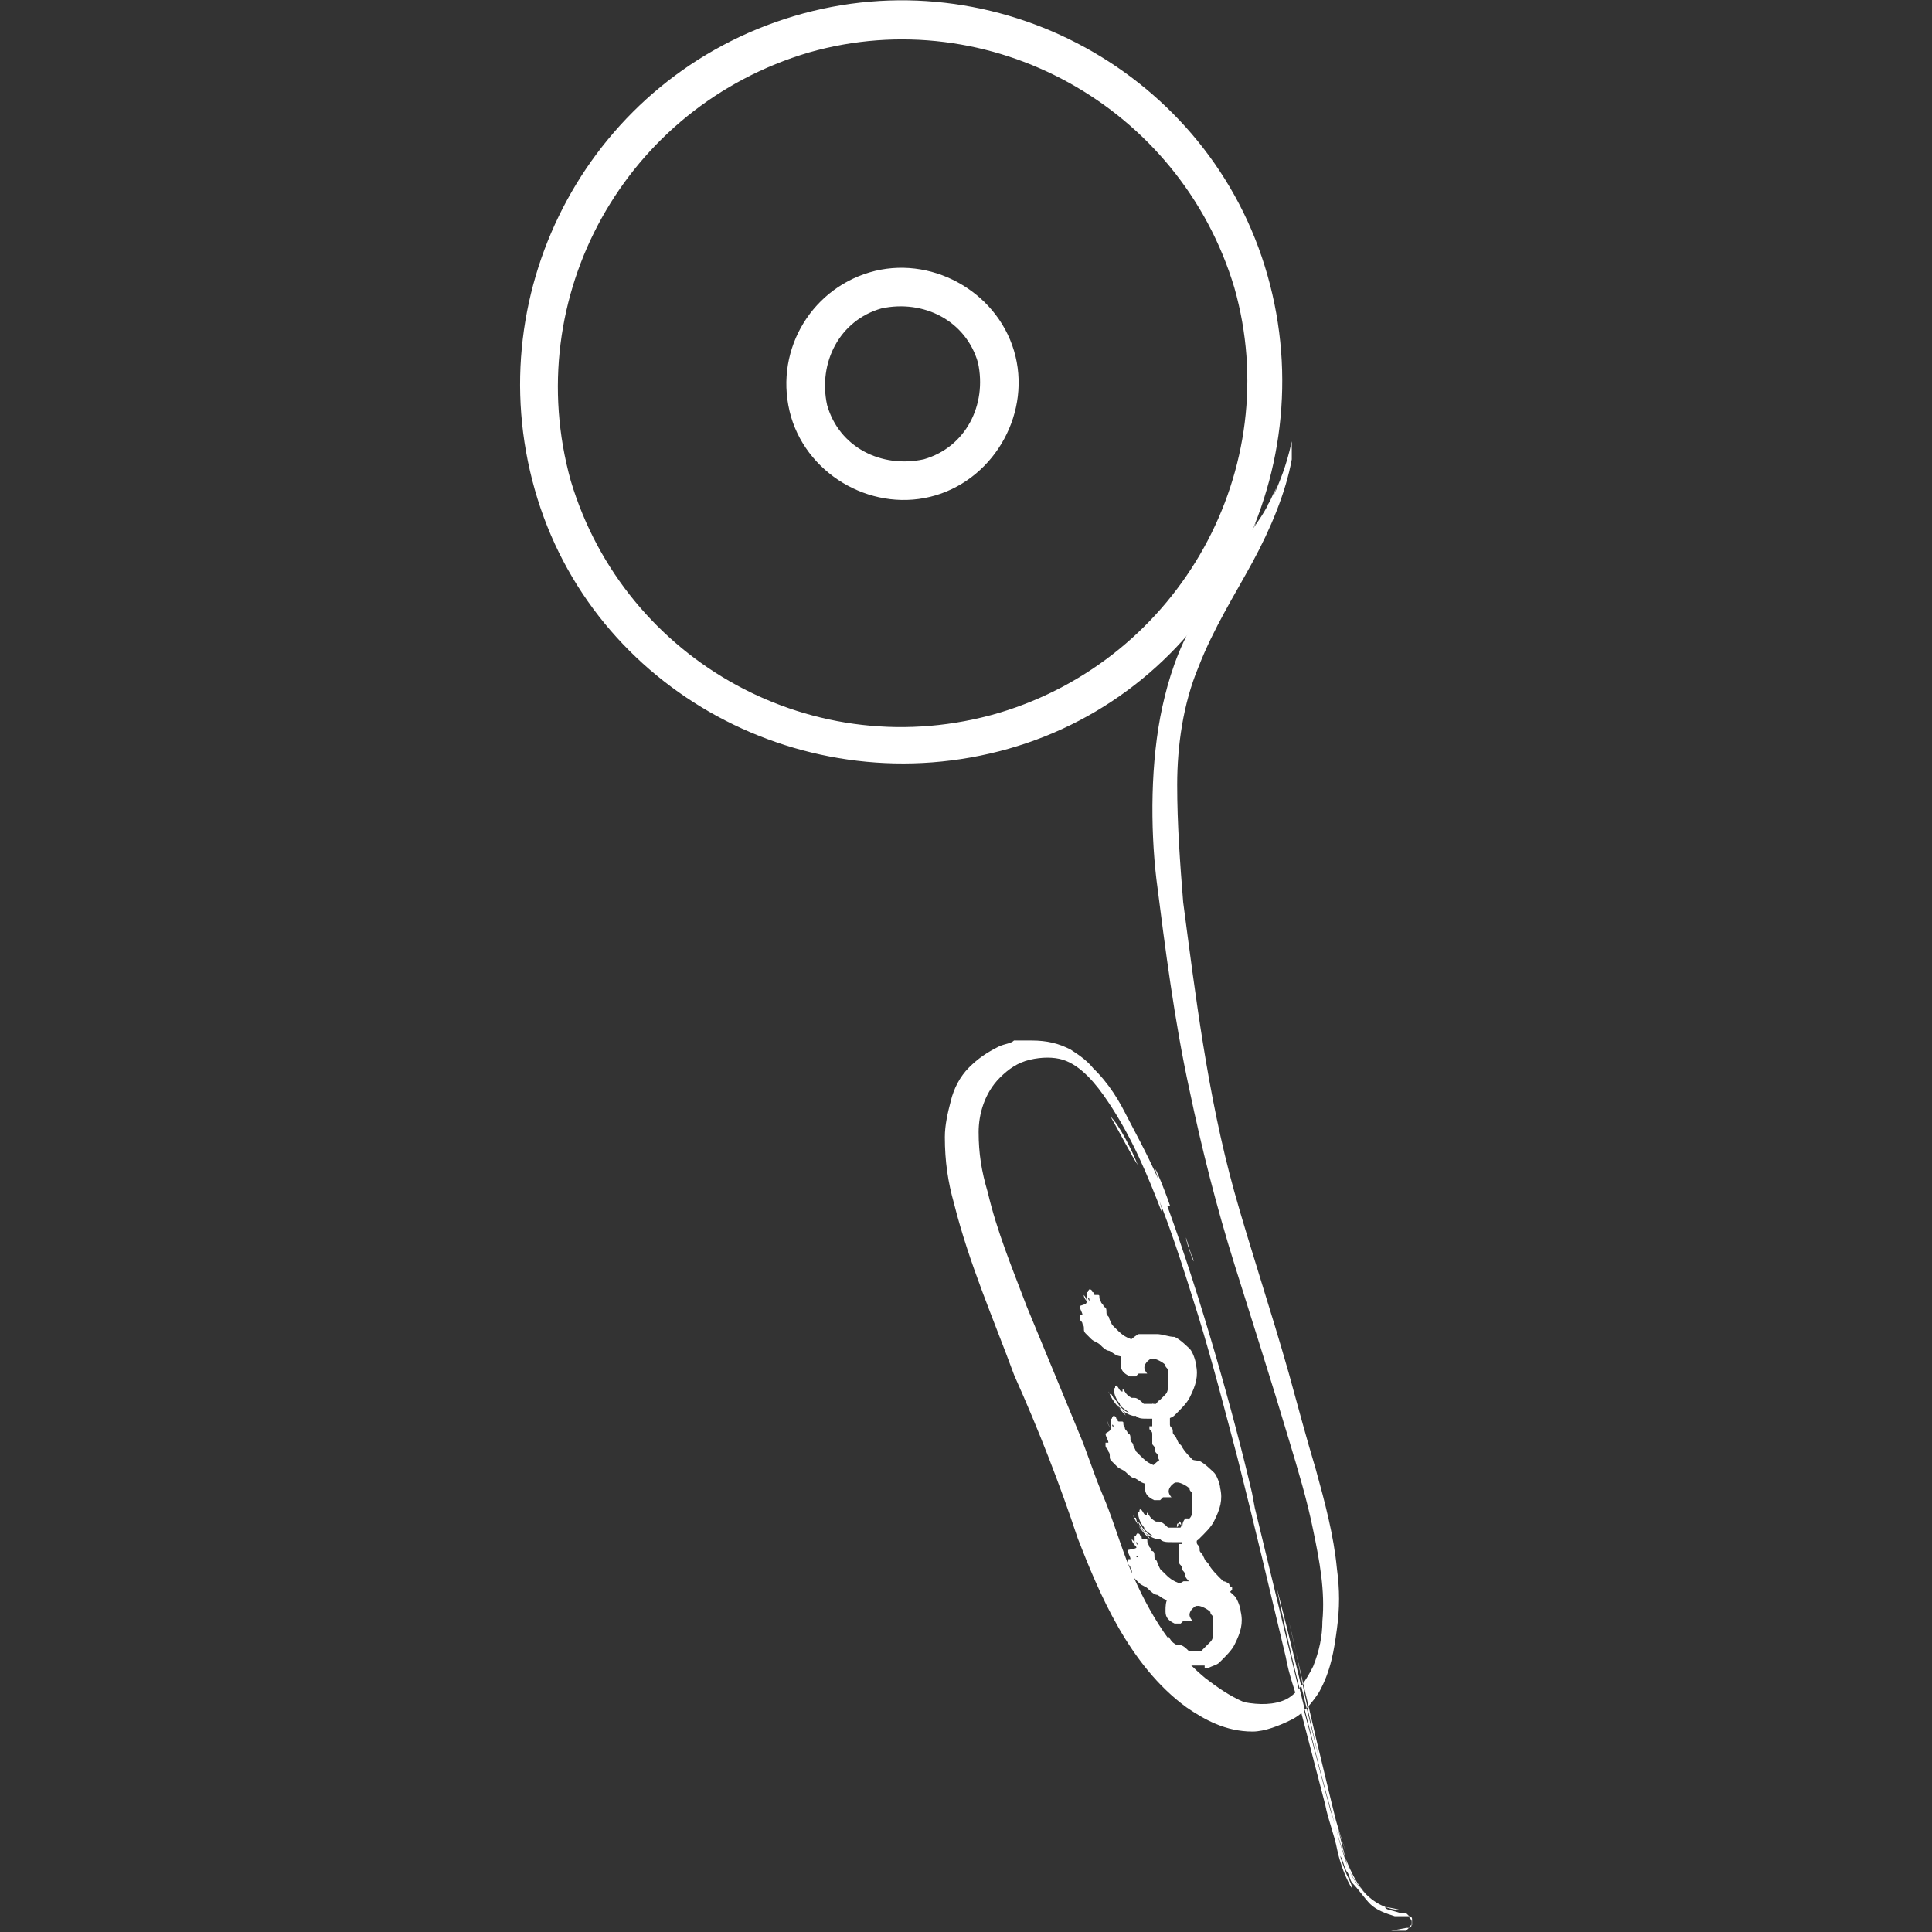 <?xml version="1.0" encoding="utf-8"?>
<!-- Generator: Adobe Illustrator 18.0.0, SVG Export Plug-In . SVG Version: 6.00 Build 0)  -->
<!DOCTYPE svg PUBLIC "-//W3C//DTD SVG 1.1//EN" "http://www.w3.org/Graphics/SVG/1.1/DTD/svg11.dtd">
<svg version="1.1" id="Layer_1" xmlns="http://www.w3.org/2000/svg" xmlns:xlink="http://www.w3.org/1999/xlink" x="0px" y="0px"
	 viewBox="-87.8 89.6 612 612" enable-background="new -87.8 89.6 612 612" xml:space="preserve">
<rect x="-87.8" y="89.6" width="612" height="612" fill="#333333" stroke="none"/>
<g>
	<path fill="#FFFFFF" d="M163.7,94.7c64-19.1,131.9,18.2,150,82.1c18.2,64-18.2,131.9-82.1,150s-131.9-18.2-150-82.1
		S99.7,113.8,163.7,94.7z M228.7,315.4c57.3-17.2,90.8-77.4,74.5-134.7c-17.2-57.3-77.4-90.8-134.7-74.5
		c-58.3,17.2-91.7,77.4-75.5,135.7C110.1,299.1,170.3,332.6,228.7,315.4z"/>
	<path fill="#FFFFFF" d="M187.6,175.9c19.1-5.7,40.1,5.7,45.8,24.8c5.7,19.1-5.7,40.1-24.8,45.8c-19.1,5.7-40.1-5.7-45.8-24.8
		C157,201.7,168.5,181.6,187.6,175.9z M204.8,235.1c13.3-3.8,20.1-17.2,17.2-30.6c-3.8-13.3-17.2-20.1-30.6-17.2
		c-13.3,3.8-20.1,17.2-17.2,30.6C178,231.3,191.4,238,204.8,235.1z"/>
</g>
<g>
	<path fill="#FFFFFF" d="M287.9,481.6c0,1.9,3.8,11.5,1.9,5.7C289.8,488.3,287.9,481.6,287.9,481.6z M320.4,602.9
		c2.9,11.5,4.8,23,7.7,35.4c2.9,12.4,5.7,24.8,10.5,38.2c-7.7-23-13.3-50.7-22-84.1c3.8,19.1,9.5,41.1,12.4,52.5
		c1.9,7.7,4.8,18.2,7.7,28.7c1.9,5.7,2.9,10.5,6.7,14.3c2.9,3.8,7.7,6.7,12.4,6.7c0,0-3.8-0.9-4.8-0.9c0,0.9,1.9,0.9,4.8,1.9h0.9
		l0,0c0,0,0,0,0.9,0l0,0l0,0l0.9,0.9c0,0.9,0.9,0.9,0.9,1.9c0,0.9,0,1.9-0.9,1.9l-0.9,0.9l0,0l0,0h-0.9h-1.9c-0.9,0-1.9,0-1.9,0
		l4.8-0.9c0,0,0,0,0.9,0l0,0l0,0c0,0,0-0.9,0.9-0.9c0-0.9,0-1.9,0-1.9s0-0.9-0.9-0.9l0,0c-0.9,0-0.9,0-0.9,0h-0.9h-0.9
		c-0.9,0-0.9,0-1.9,0c-2.9-0.9-5.7-1.9-7.7-3.8c-1.9-1.9-3.8-4.8-5.7-6.7c-0.9-0.9-0.9-2.9-1.9-3.8c-0.9-1.9-0.9-2.9-1.9-4.8
		c0,0.9,0.9,2.9,1.9,5.7c0.9,1.9,1.9,3.8,1.9,4.8c-1.9-2.9-3.8-7.7-4.8-12.4c-0.9-4.8-2.9-9.5-3.8-14.3l-7.7-29.6
		c-1.9-6.7-3.8-11.5-4.8-17.2c-4.8-20.1-9.5-40.1-15.3-63.1c-3.8-14.3-7.7-29.6-12.4-44.9c-4.8-15.3-9.5-30.6-16.2-45.8
		c0.9,1.9,4.8,10.5,4.8,13.3c-4.8-12.4-9.5-23.9-17.2-35.4c-3.8-5.7-8.6-11.5-14.3-13.3c-2.9-0.9-6.7-0.9-10.5,0
		c-3.8,0.9-6.7,2.9-9.5,5.7c-4.8,4.8-6.7,11.5-6.7,17.2c0,6.7,0.9,12.4,2.9,19.1c2.9,12.4,7.7,23.9,12.4,36.3l16.2,39.2
		c2.9,6.7,4.8,13.3,7.7,20.1c2.9,6.7,4.8,13.3,7.7,21c5.7,14.3,13.3,27.7,24.8,37.2c3.8,2.9,7.7,5.7,12.4,7.7
		c4.8,0.9,9.5,0.9,13.3-0.9c3.8-1.9,6.7-6.7,8.6-10.5c1.9-4.8,2.9-9.5,2.9-14.3c0.9-9.5-0.9-19.1-2.9-28.7
		c-1.9-9.5-4.8-19.1-7.7-28.7c-5.7-19.1-11.5-37.2-17.2-55.4c-5.7-18.2-10.5-37.2-14.3-55.4c-4.8-22-7.7-44.9-10.5-66.9
		c-1.9-16.2-1.9-37.2,1.9-54.5c1.9-8.6,4.8-18.2,10.5-27.7c6.7-11.5,13.3-19.1,19.1-30.6c0,0.9-1.9,2.9-2.9,4.8
		c3.8-5.7,5.7-7.7,8.6-14.3c0,0-0.9,3.8-1.9,3.8c1.9-2.9,3.8-8.6,1.9-2.9c1.9-4.8,3.8-8.6,5.7-17.2c0,2.9,0,2.9,0,5.7
		c-1.9,10.5-6.7,22-12.4,32.5c-5.7,10.5-12.4,21-17.2,33.4c-4.8,11.5-6.7,24.8-6.7,37.2s0.9,24.8,1.9,37.2
		c3.8,28.7,7.7,61.1,16.2,91.7c4.8,17.2,11.5,37.2,17.2,57.3c2.9,10.5,5.7,21,8.6,30.6c2.9,10.5,5.7,21,6.7,31.5
		c0.9,6.7,0.9,12.4,0,19.1c-0.9,6.7-1.9,13.3-5.7,20.1c-1.9,2.9-4.8,6.7-8.6,8.6c-3.8,1.9-8.6,3.8-12.4,3.8c-8.6,0-15.3-3.8-21-7.7
		c-18.2-13.3-27.7-36.3-34.4-53.5c-5.7-17.2-12.4-34.4-20.1-51.6c-6.7-18.2-14.3-35.4-19.1-54.5c-1.9-6.7-2.9-13.3-2.9-21
		c0-3.8,0.9-7.7,1.9-11.5c0.9-3.8,2.9-7.7,5.7-10.5c2.9-2.9,5.7-4.8,9.5-6.7c1.9-0.9,3.8-0.9,4.8-1.9h0.9h0.9c0.9,0,0.9,0,1.9,0
		c0.9,0,0.9,0,1.9,0c4.8,0,8.6,0.9,12.4,2.9c2.9,1.9,5.7,3.8,7.7,6.7c0,0-1.9-1.9-2.9-2.9c5.7,4.8,9.5,10.5,12.4,16.2
		c2.9,5.7,6.7,12.4,10.5,21c-2.9-8.6,1.9,2.9,3.8,8.6h-0.9c10.5,28.7,21,65.9,26.8,90.8l0.9,4.8c0,0.9,0,0.9,0,0v-0.9c0,0,0,0,0,0.9
		l15.3,63.1c2.9,10.5,5.7,22,8.6,32.5c1.9,5.7,2.9,10.5,4.8,15.3c0.9,4.8,3.8,8.6,6.7,11.5c-2.9-2.9-4.8-6.7-6.7-11.5
		C332.8,656.4,326.1,627.8,320.4,602.9z M272.6,458.6c-1.9-4.8-5.7-12.4-8.6-15.3C266.8,448.2,270.7,455.8,272.6,458.6z"/>
	<path fill="#FFFFFF" d="M293.6,619.2C293.6,619.2,292.7,619.2,293.6,619.2C293.6,619.2,293.6,620.1,293.6,619.2z M283.1,616.3
		c-0.9-1.9-2.9-2.9-3.8-5.7c0.9,0.9,1.9,3.8,4.8,4.8c-0.9-0.9-2.9-1.9-2.9-2.9c-0.9-0.9-1.9-2.9-1.9-4.8l0,0c0.9,0,0-0.9,0.9-0.9
		c0.9,0.9,0.9,1.9,1.9,1.9v-0.9c0.9,0.9,0.9,1.9,2.9,2.9h0.9c0.9,0,1.9,0.9,2.9,1.9c1.9,0,3.8,0,4.8,0h-0.9c0.9-0.9,1.9-1.9,2.9-2.9
		c0.9-0.9,0.9-1.9,0.9-3.8c0-0.9,0-2.9,0-3.8c0-0.9-0.9-0.9-0.9-1.9c-0.9-0.9-2.9-1.9-3.8-1.9c-0.9,0-0.9,0-1.9,0.9
		c0,0-0.9,0.9-0.9,1.9c0,0.9,0.9,1.9,0.9,1.9l0,0l0,0h-0.9l0,0H288l0,0h-0.9l-0.9,0.9c-0.9,0-0.9,0-1.9,0c-1.9-0.9-2.9-1.9-2.9-3.8
		c0-1.9,0-2.9,0.9-4.8c0.9-1.9,2.9-3.8,4.8-4.8c0,0,0,0,0.9,0c0,0,0.9,0,1.9,0c0.9,0,1.9,0,2.9,0c1.9,0,3.8,0.9,5.7,0.9
		c1.9,0.9,3.8,2.9,4.8,3.8c0.9,0.9,1.9,3.8,1.9,4.8c0.9,3.8,0,6.7-1.9,10.5c-0.9,1.9-2.9,3.8-4.8,5.7l0,0c-0.9,0.9-1.9,0.9-3.8,1.9
		c0.9,0,0,0-0.9,0v-0.9l0,0l0,0l0,0l0,0l0,0l0,0h-0.9c-0.9,0-1.9,0-2.9,0c-1.9,0-2.9,0-3.8-0.9c0,0,0,0-0.9,0l0,0l0,0l0,0
		c-3.8-0.9-6.7-4.8-7.7-7.7c0,0,0,0.9,0.9,0.9C279.2,612.5,281.2,614.4,283.1,616.3z M293.6,612.5
		C293.6,612.5,294.6,612.5,293.6,612.5C294.6,612.5,293.6,612.5,293.6,612.5z"/>
	<path fill="#FFFFFF" d="M286.9,580C286.9,580,286,581,286.9,580C286.9,580,286.9,581,286.9,580z M276.5,577.2
		c-0.9-1.9-2.9-2.9-3.8-5.7c0.9,0.9,1.9,3.8,4.8,4.8c-0.9-0.9-2.9-1.9-2.9-2.9c-0.9-0.9-1.9-2.9-1.9-4.8l0,0c0.9,0,0-0.9,0.9-0.9
		c0.9,0.9,0.9,1.9,1.9,1.9v-0.9c0.9,0.9,0.9,1.9,2.9,2.9h0.9c0.9,0,1.9,0.9,2.9,1.9c1.9,0,3.8,0,4.8,0h-0.9c0.9-0.9,1.9-1.9,2.9-2.9
		c0.9-0.9,0.9-1.9,0.9-3.8c0-0.9,0-2.9,0-3.8c0-0.9-0.9-0.9-0.9-1.9c-0.9-0.9-2.9-1.9-3.8-1.9c-0.9,0-0.9,0-1.9,0.9
		c0,0-0.9,0.9-0.9,1.9c0,1,0.9,1.9,0.9,1.9l0,0l0,0h-0.9l0,0h-0.9l0,0h-0.9l-0.9,0.9c-0.9,0-0.9,0-1.9,0c-1.9-0.9-2.9-1.9-2.9-3.8
		c0-1.9,0-2.9,0.9-4.8s2.9-3.8,4.8-4.8c0,0,0,0,0.9,0c0,0,0.9,0,1.9,0s1.9,0,2.9,0c1.9,0,3.8,0.9,5.7,0.9c1.9,0.9,3.8,2.9,4.8,3.8
		c0.9,0.9,1.9,3.8,1.9,4.8c0.9,3.8,0,6.7-1.9,10.5c-0.9,1.9-2.9,3.8-4.8,5.7l0,0c-0.9,0.9-1.9,0.9-3.8,1.9c0.9,0,0,0-0.9,0v-0.9l0,0
		l0,0l0,0l0,0l0,0l0,0l0,0h-0.9c-0.9,0-1.9,0-2.9,0c-1.9,0-2.9,0-3.8-0.9c0,0,0,0-0.9,0l0,0l0,0l0,0c-3.8-0.9-6.7-4.8-7.7-7.7
		c0,0,0,0.9,0.9,0.9C272.6,573.4,274.5,575.2,276.5,577.2z M286.9,574.3C286.9,573.4,287.9,573.4,286.9,574.3
		C287.9,573.4,286.9,573.4,286.9,574.3z"/>
	<path fill="#FFFFFF" d="M279.2,540.9L279.2,540.9C279.2,540.9,280.3,541.8,279.2,540.9z M268.8,538c-0.9-1.9-2.9-2.9-3.8-5.7
		c0.9,0.9,1.9,3.8,4.8,4.8c-0.9-0.9-2.9-1.9-2.9-2.9c-0.9-0.9-1.9-2.9-1.9-4.8l0,0c0.9,0,0-0.9,0.9-0.9c0.9,0.9,0.9,1.9,1.9,1.9
		v-0.9c0.9,0.9,0.9,1.9,2.9,2.9h0.9c0.9,0,1.9,0.9,2.9,1.9c1.9,0,3.8,0,4.8,0h-0.9c0.9-0.9,1.9-1.9,2.9-2.9c0.9-0.9,0.9-1.9,0.9-3.8
		c0-0.9,0-2.9,0-3.8s-0.9-0.9-0.9-1.9c-0.9-0.9-2.9-1.9-3.8-1.9s-0.9,0-1.9,0.9c0,0-0.9,0.9-0.9,1.9c0,0.9,0.9,1.9,0.9,1.9l0,0l0,0
		h-0.9l0,0h-0.9l0,0h-0.9l-0.9,0.9c-0.9,0-0.9,0-1.9,0c-1.9-0.9-2.9-1.9-2.9-3.8c0-1.9,0-2.9,0.9-4.8s2.9-3.8,4.8-4.8c0,0,0,0,0.9,0
		c0,0,0.9,0,1.9,0c0.9,0,1.9,0,2.9,0c1.9,0,3.8,0.9,5.7,0.9c1.9,0.9,3.8,2.9,4.8,3.8c0.9,0.9,1.9,3.8,1.9,4.8
		c0.9,3.8,0,6.7-1.9,10.5c-0.9,1.9-2.9,3.8-4.8,5.7l0,0c-0.9,0.9-1.9,0.9-3.8,1.9c0.9,0,0,0-0.9,0V539l0,0l0,0l0,0l0,0l0,0l0,0l0,0
		l0,0h-0.9c-0.9,0-1.9,0-2.9,0c-1.9,0-2.9,0-3.8-0.9c0,0,0,0-0.9,0l0,0l0,0l0,0c-3.8-0.9-6.7-4.8-7.7-7.7c0,0,0,0.9,0.9,0.9
		C265.9,534.2,266.8,536.1,268.8,538z M280.3,534.2L280.3,534.2L280.3,534.2z"/>
	<path fill="#FFFFFF" d="M256.4,504.6C257.3,504.6,256.4,504.6,256.4,504.6L256.4,504.6z M256.4,501.7c0-0.9,0-0.9,0-1.9
		c0.9,0,0,0.9,0.9,1.9c0-0.9,0-0.9-0.9-0.9c0-0.9,0-0.9,0-1.9l0,0c0.9,0,0,0,0.9-0.9c0,0,0.9,0,0.9,0.9l0,0c0.9,0,0,0.9,0.9,0.9h0.9
		c0.9,0,0,0.9,0.9,1.9c0,0.9,0.9,0.9,0.9,1.9l0,0c0.9,0,0.9,0.9,0.9,1.9c0,1,0.9,0.9,0.9,1.9l0.9,1.9l0.9,0.9
		c1.9,1.9,2.9,2.9,5.7,3.8c0.9,0,1.9,0.9,1.9,0.9l0.9,0.9c0,0,0,0,0,0.9l-0.9,0.9l0,0l-0.9,0.9l0,0c0,0-0.9,0.9-0.9,0
		c0,0-0.9,0.9,0,0.9h-1.9c-3.8,0-3.8-0.9-5.7-1.9c-0.9,0-1.9-0.9-2.9-1.9c-0.9-0.9-1.9-0.9-2.9-1.9l-0.9-0.9l-0.9-0.9
		c-0.9-0.9,0-1.9-0.9-2.9c0-0.9-0.9-0.9-0.9-1.9l0,0v-0.9l0,0h0.9c0-0.9-0.9-1.9-0.9-2.9l0,0l0,0l0,0
		C256.4,502.6,256.4,502.6,256.4,501.7c0,0-0.9-0.9-0.9-1.9l0,0C255.4,499.7,256.4,500.7,256.4,501.7z M263,502.6L263,502.6
		L263,502.6z"/>
	<path fill="#FFFFFF" d="M264,544.7L264,544.7C264,544.7,264,545.6,264,544.7z M264,541.8c0-0.9,0-0.9,0-1.9c0.9,0,0,0.9,0.9,1.9
		c0-0.9,0-0.9-0.9-0.9c0-0.9,0-0.9,0-1.9l0,0c0.9,0,0,0,0.9-0.9c0,0,0.9,0,0.9,0.9l0,0c0.9,0,0,0.9,0.9,0.9h0.9c0.9,0,0,0.9,0.9,1.9
		c0,0.9,0.9,0.9,0.9,1.9l0,0c0.9,0,0.9,0.9,0.9,1.9c0,0.9,0.9,0.9,0.9,1.9l0.9,1.9l0.9,0.9c1.9,1.9,2.9,2.9,5.7,3.8
		c0.9,0,1.9,0.9,1.9,0.9l0.9,0.9c0,0,0,0,0,0.9L281,558l0,0l-0.9,0.9l0,0c0,0-0.9,0.9-0.9,0c0,0-0.9,0.9,0,0.9h-1.7
		c-3.8,0-3.8-0.9-5.7-1.9c-0.9,0-1.9-0.9-2.9-1.9s-1.9-0.9-2.9-1.9l-0.9-0.9l-0.9-0.9c-0.9-0.9,0-1.9-0.9-2.9c0-0.9-0.9-0.9-0.9-1.9
		l0,0v-0.9l0,0h0.9c0-0.9-0.9-1.9-0.9-2.9l0,0l0,0l0,0C264,542.7,264,542.7,264,541.8c0,0-0.9-0.9-0.9-1.9l0,0
		C263,539.9,263,540.9,264,541.8z M269.7,542.7C269.7,542.7,269.7,543.7,269.7,542.7C269.7,542.7,270.7,542.7,269.7,542.7z"/>
	<path fill="#FFFFFF" d="M275.4,539.9C275.4,538.9,275.4,538.9,275.4,539.9C275.4,538.9,275.4,539.9,275.4,539.9z M276.5,536.1
		c0.9-0.9,0-0.9,0.9-1.9c0.9,0.9,0,1.9,0.9,2.9c0-0.9,0-0.9,0-1.9c0,0,0-0.9,0.9-1.9l0,0c0.9,0,0,0,0.9,0c0,0,0,0.9,0.9,0.9l0,0
		c0.9,0,0,0.9,0.9,1.9h0.9c0,0.9,0,0.9,0,1.9c0,1,0,1.9,0,2.9l0,0c0,0.9,0.9,0.9,0.9,1.9s0,0.9,0.9,1.9l0.9,1.9l0.9,0.9
		c0.9,1.9,2.9,3.8,4.8,5.7c0.9,0,1.9,0.9,1.9,0.9s0,0.9,0.9,0.9c0,0,0,0,0,0.9l-0.9,0.9l0,0c0,0-0.9,0-0.9,0.9l0,0h-0.9
		c0,0-0.9,0-0.9,0.9c-0.9,0-0.9,0-1.9,0c-3.8,0-3.8-1.9-5.7-2.9c-0.9-0.9-0.9-1.9-1.9-1.9c-0.9-0.9-1.9-1.9-1.9-2.9
		s-0.9-0.9-0.9-1.9c0-0.9,0-0.9-0.9-1.9c0-0.9,0-1.9,0-2.9s0-0.9-0.9-1.9l0,0v-0.9l0,0h0.9c0-0.9,0-1.9,0-2.9l0,0l0,0l0,0l0,0
		c0-0.9,0-2.9,0-3.8v0.9C276.5,534.2,276.5,535.1,276.5,536.1z M282.1,539.9C282.1,539.9,281.2,539.9,282.1,539.9L282.1,539.9z"/>
	<path fill="#FFFFFF" d="M272.6,582.9C272.6,581.9,272.6,581.9,272.6,582.9C272.6,581.9,271.6,582.9,272.6,582.9z M271.6,579
		c0-0.9,0-0.9,0-1.9c0.9,0,0,0.9,0.9,1.9c0-0.9,0-0.9-0.9-0.9c0-0.9,0-0.9,0-1.9l0,0c0.9,0,0,0,0.9-0.9c0,0,0.9,0,0.9,0.9l0,0
		c0.9,0,0,0.9,0.9,0.9h0.9c0.9,0,0,0.9,0.9,1.9c0,0.9,0.9,0.9,0.9,1.9l0,0c0.9,0,0.9,0.9,0.9,1.9c0,0.9,0.9,0.9,0.9,1.9l0.9,1.9
		l0.9,0.9c1.9,1.9,2.9,2.9,5.7,3.8c0.9,0,1.9,0.9,1.9,0.9l0.9,0.9c0,0,0.9,0,0,0.9l-0.9,0.9l0,0l-0.9,0.9l0,0c0,0-0.9,0.9-0.9,0
		c0,0-0.9,0.9,0,0.9h-1.9c-3.8,0-3.8-0.9-5.7-1.9c-0.9,0-1.9-0.9-2.9-1.9c-0.9-0.9-1.9-0.9-2.9-1.9l-0.9-0.9l-0.9-0.9
		c-0.9-0.9,0-1.9-0.9-2.9c0-0.9-0.9-0.9-0.9-1.9l0,0v-0.9l0,0h0.9c0-0.9-0.9-1.9-0.9-2.9l0,0l0,0l0,0C272.6,580,272.6,580,271.6,579
		c0,0-0.9-0.9-0.9-1.9l0,0C271.6,578.1,271.6,578.1,271.6,579z M278.3,580C278.3,581,278.3,581,278.3,580
		C278.3,581,278.3,580,278.3,580z"/>
	<path fill="#FFFFFF" d="M284.1,577.2C284.1,577.2,284.1,576.2,284.1,577.2C284.1,577.2,283.1,577.2,284.1,577.2z M285,573.4
		c0.9-0.9,0-0.9,0.9-1.9c0.9,0.9,0,1.9,0.9,2.9c0-0.9,0-0.9,0-1.9c0,0,0-0.9,0.9-1.9l0,0c0.9,0,0,0,0.9,0c0,0,0,0.9,0.9,0.9l0,0
		c0.9,0,0,0.9,0.9,1.9h0.9c0,0.9,0,0.9,0,1.9s0,1.9,0,2.9l0,0c0,0.9,0.9,0.9,0.9,1.9s0,0.9,0.9,1.9l0.9,1.9l0.9,0.9
		c0.9,1.9,2.9,3.8,4.8,5.7c0.9,0,1.9,0.9,1.9,0.9s0,0.9,0.9,0.9c0,0,0,0,0,0.9l-0.9,0.9l0,0c0,0-0.9,0-0.9,0.9l0,0h-0.9
		c0,0-0.9,0-0.9,0.9c-0.9,0-0.9,0-1.9,0c-3.8,0-3.8-1.9-5.7-2.9c-0.9-0.9-0.9-1.9-1.9-1.9c-0.9-0.9-1.9-1.9-1.9-2.9
		c0-0.9-0.9-0.9-0.9-1.9c0-1-0.9-0.9-0.9-1.9c0-0.9,0-1.9,0-2.9c0-0.9,0-0.9,0-1.9l0,0v-0.9l0,0h0.9c0-0.9,0-1.9,0-2.9l0,0l0,0l0,0
		l0,0c0-0.9,0-2.9,0-3.8v0.9C285,571.4,285,572.4,285,573.4z M289.8,577.2L289.8,577.2C289.8,577.2,290.7,577.2,289.8,577.2z"/>
</g>
</svg>

